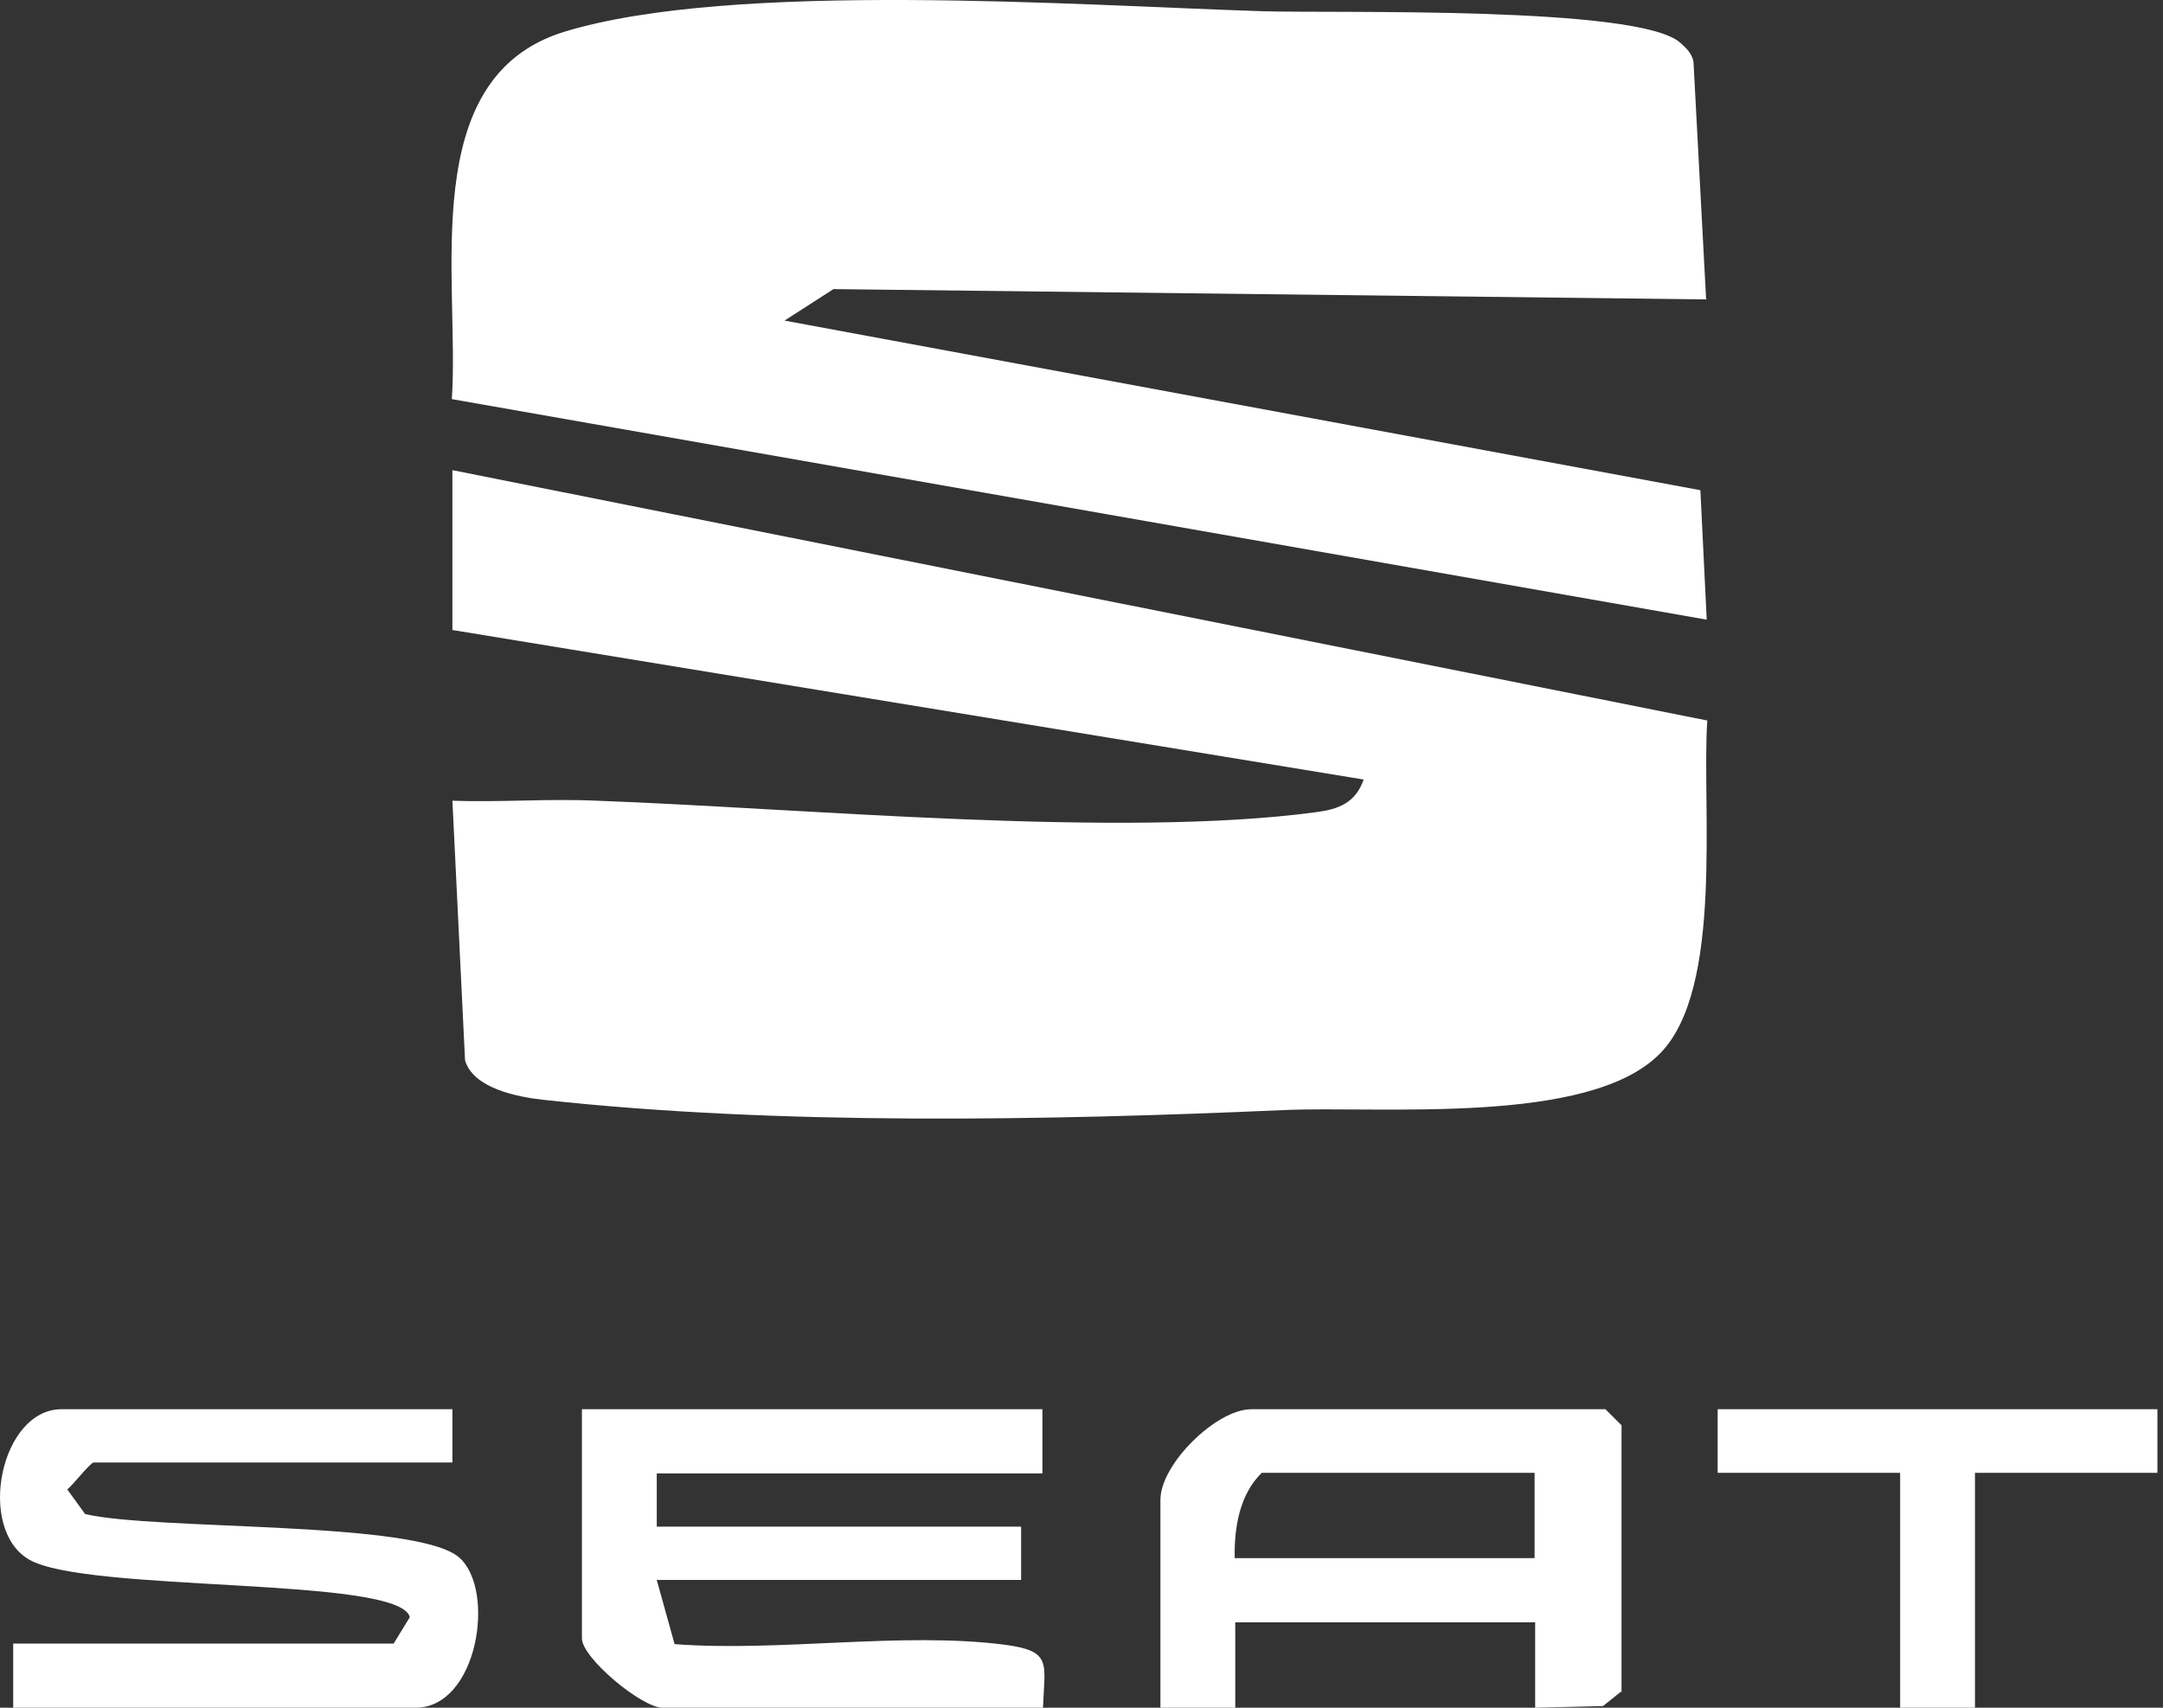 <svg width="57" height="45" viewBox="0 0 57 45" fill="none" xmlns="http://www.w3.org/2000/svg">
<rect x="0" y="0" width="57" height="45" fill="#333333" stroke="none"/>
<path d="M11.922 12.389L44.991 18.986C44.839 21.251 45.431 26.052 43.747 27.758C41.881 29.676 36.359 29.132 33.796 29.253C27.592 29.525 20.523 29.661 14.319 28.981C13.636 28.906 12.468 28.679 12.255 27.939L11.922 21.1C13.196 21.145 14.47 21.04 15.744 21.1C21.13 21.296 29.518 22.097 34.676 21.402C35.267 21.327 35.722 21.16 35.935 20.541L11.922 16.601V12.389Z" fill="white"/>
<path d="M44.976 7.89L21.964 7.618L20.674 8.448L44.809 12.917L44.976 16.329L11.907 10.517C12.119 7.361 10.951 2.047 14.865 0.839C19.309 -0.52 28.441 0.144 33.25 0.295C35.176 0.356 43.186 0.144 44.278 1.126C44.43 1.262 44.581 1.397 44.627 1.624L44.961 7.905L44.976 7.89Z" fill="white"/>
<path d="M27.47 37.134V38.825H17.307V40.229H26.909V41.633H17.307L17.777 43.324C20.538 43.535 23.769 42.992 26.469 43.339C27.728 43.505 27.531 43.807 27.485 45H17.459C16.912 45 15.335 43.687 15.335 43.173V37.134H27.485H27.47Z" fill="white"/>
<path d="M11.922 37.134V38.538H2.471C2.38 38.538 1.94 39.112 1.773 39.248L2.244 39.897C4.11 40.335 10.996 40.063 12.104 41.044C13.075 41.905 12.589 45 10.951 45H0.348V43.309H10.374L10.799 42.614C10.541 41.528 2.244 41.98 0.757 41.09C-0.623 40.274 0.014 37.134 1.622 37.134H11.937H11.922Z" fill="white"/>
<path d="M42.715 44.577L42.245 44.955L40.455 45V42.75H32.552V45H30.58V39.52C30.58 38.583 32.051 37.134 32.977 37.134H42.306L42.731 37.557V44.592L42.715 44.577ZM40.455 38.81H33.25C32.658 39.384 32.522 40.274 32.537 41.059H40.44V38.81H40.455Z" fill="white"/>
<path d="M56.853 37.134V38.81H52.045V45H50.073V38.81H45.264V37.134H56.853Z" fill="white"/>
</svg>
